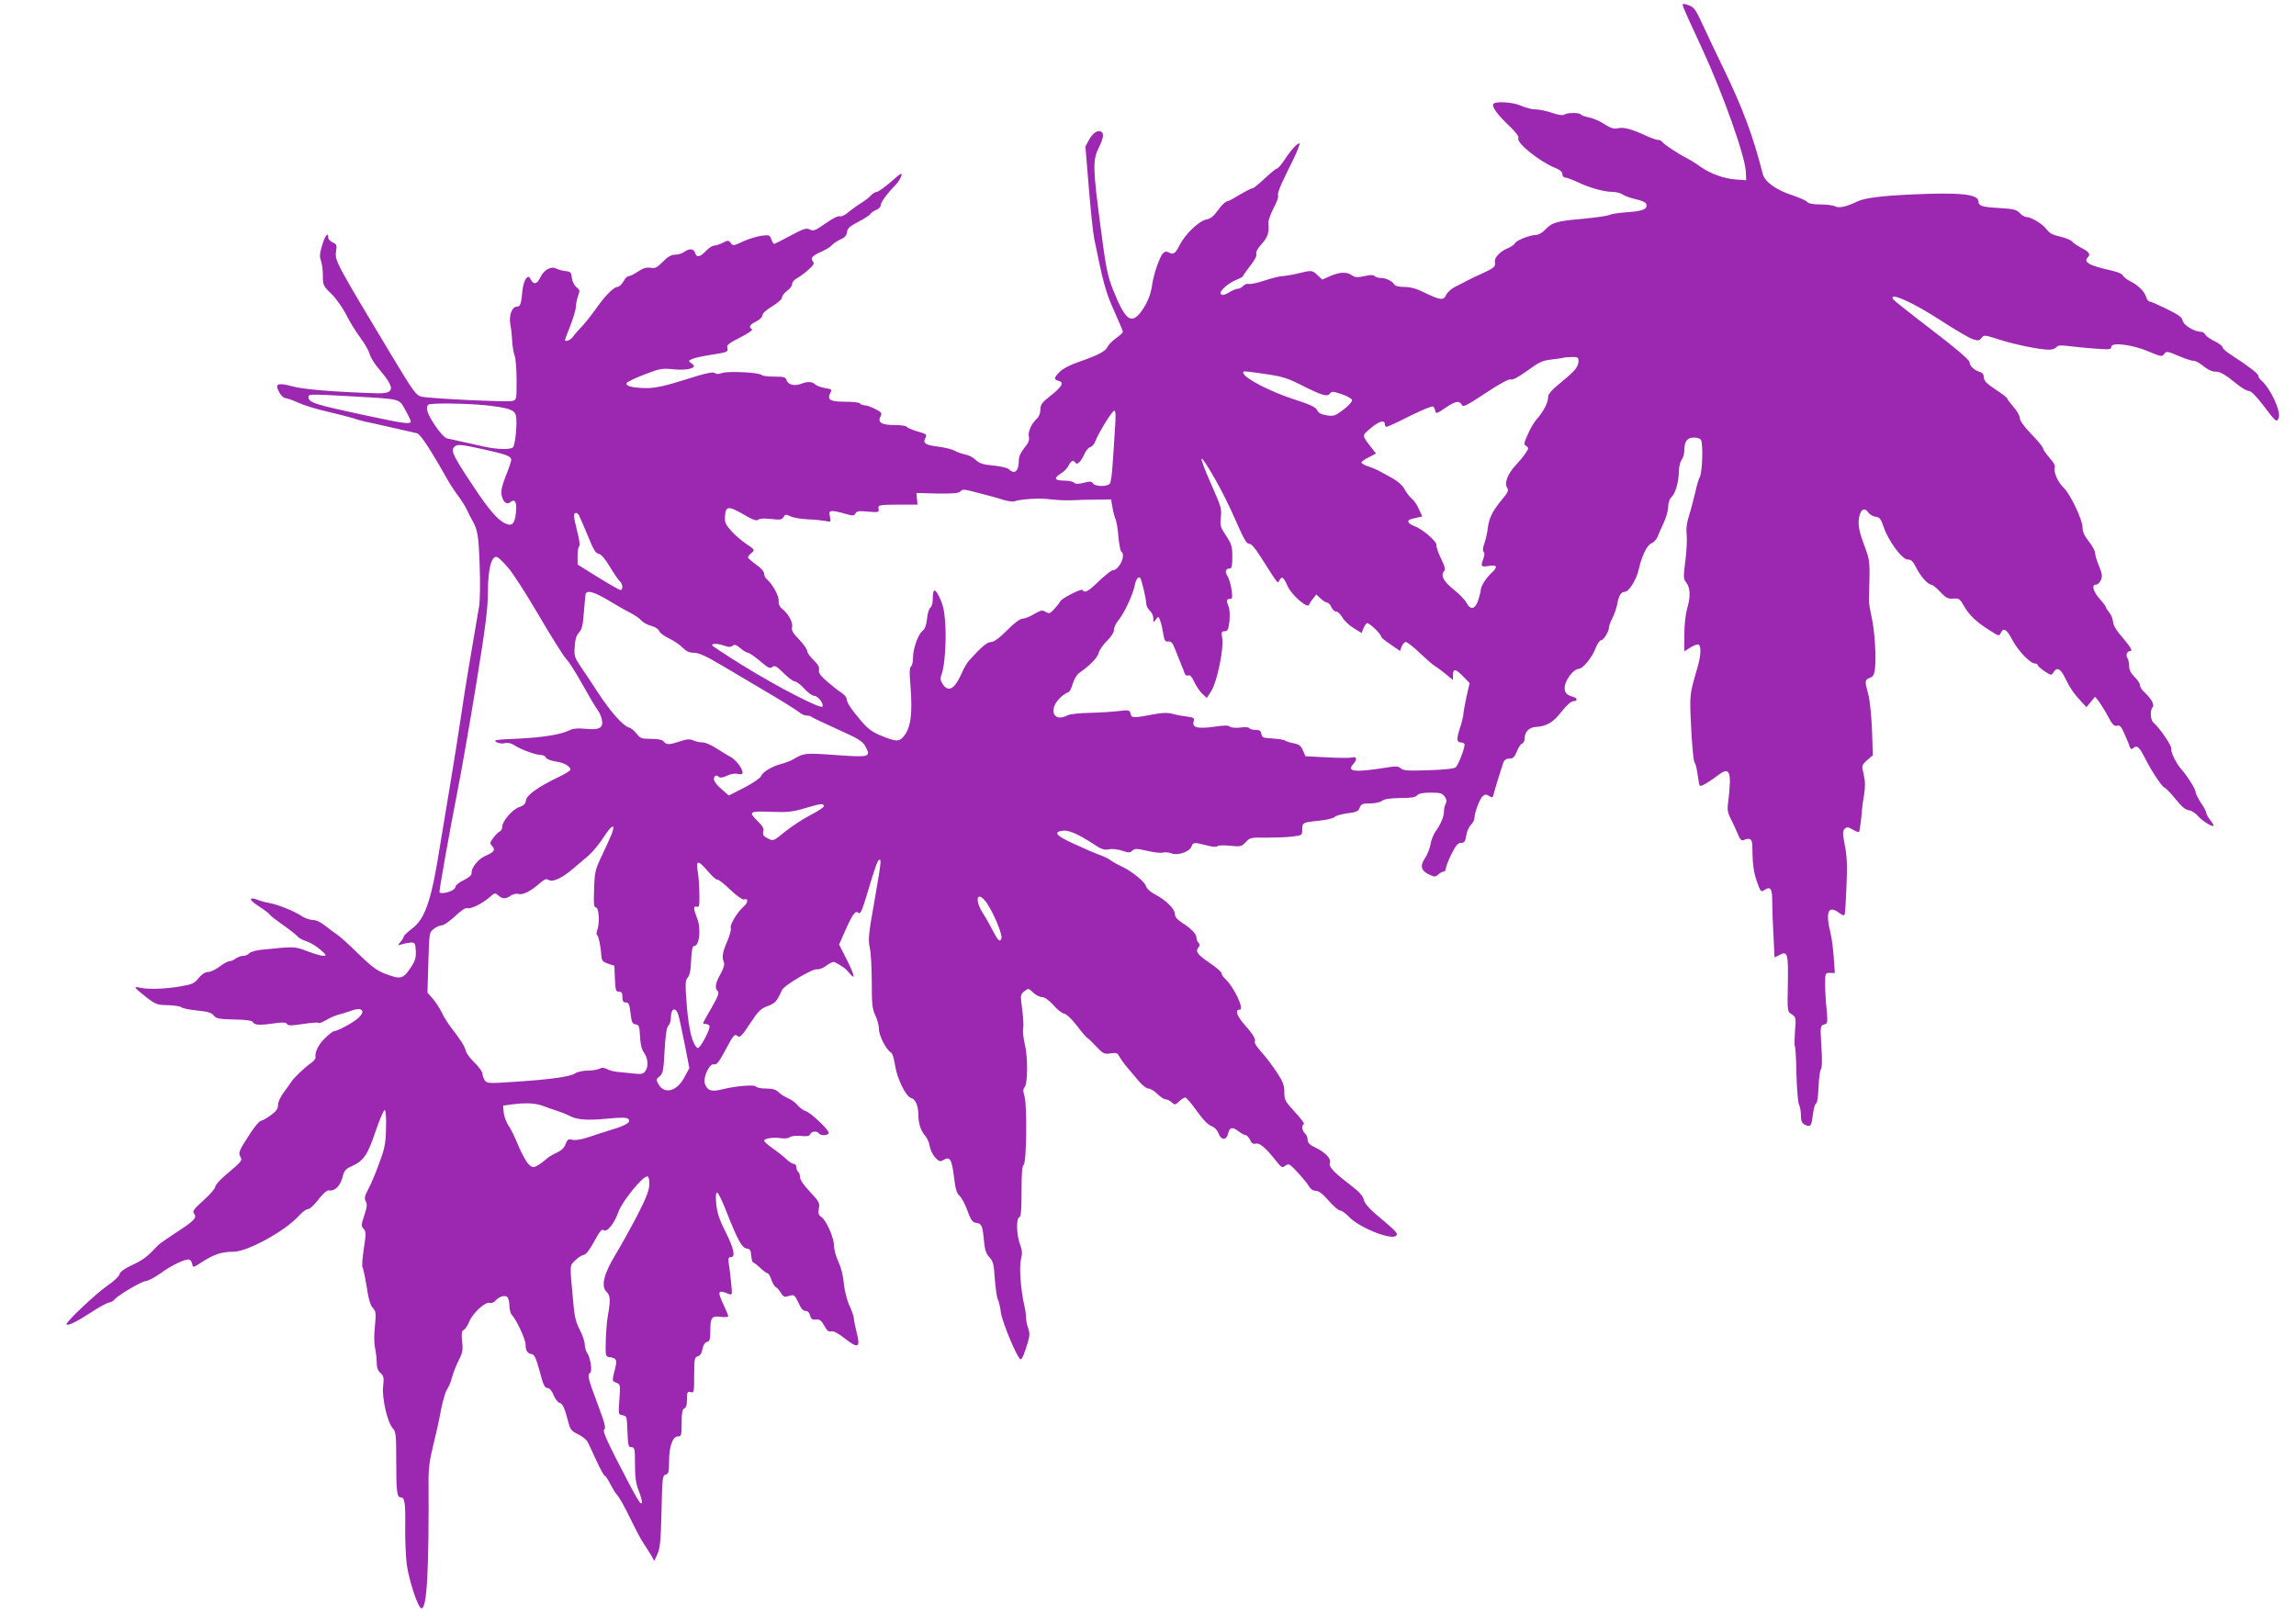 <?xml version="1.0" standalone="no"?>
<!DOCTYPE svg PUBLIC "-//W3C//DTD SVG 20010904//EN"
 "http://www.w3.org/TR/2001/REC-SVG-20010904/DTD/svg10.dtd">
<svg version="1.0" xmlns="http://www.w3.org/2000/svg"
 width="1280pt" height="901pt" viewBox="0 0 1280 901"
 preserveAspectRatio="xMidYMid meet">
<g transform="translate(0,901) scale(0.1,-0.1)"
fill="#9c27b0" stroke="none">
<path d="M9383 8974 c3 -11 52 -120 110 -244 112 -242 238 -596 240 -680 l2
-45 -55 4 c-67 4 -144 32 -198 70 -22 16 -58 39 -80 50 -49 25 -129 78 -137
92 -4 5 -14 9 -23 9 -9 0 -39 11 -67 24 -77 36 -123 48 -155 41 -24 -5 -40 0
-76 23 -25 17 -63 33 -84 37 -22 4 -42 11 -46 16 -7 12 -75 12 -93 0 -9 -6
-34 -2 -69 10 -30 10 -71 19 -91 19 -20 0 -56 9 -80 20 -46 21 -145 27 -156
10 -9 -15 23 -60 88 -121 37 -35 57 -62 52 -69 -15 -24 116 -130 204 -166 28
-11 41 -22 41 -35 0 -11 7 -19 16 -19 8 0 40 -12 70 -26 67 -32 147 -54 194
-54 20 0 45 -7 57 -15 12 -8 44 -20 73 -26 28 -6 54 -17 57 -25 11 -29 -16
-41 -102 -47 -46 -3 -92 -10 -102 -15 -10 -6 -76 -15 -148 -22 -148 -13 -172
-20 -211 -61 -15 -16 -38 -29 -50 -29 -33 0 -108 -29 -117 -45 -4 -9 -24 -22
-43 -30 -42 -17 -75 -54 -70 -76 5 -25 -4 -33 -69 -63 -33 -14 -73 -34 -90
-43 -16 -9 -46 -24 -66 -34 -19 -10 -41 -30 -47 -44 -15 -32 -30 -30 -124 15
-42 21 -77 30 -109 30 -30 0 -51 5 -56 14 -11 19 -47 36 -75 36 -13 0 -29 5
-34 10 -8 8 -25 8 -58 0 -38 -8 -51 -8 -69 5 -29 20 -66 19 -120 -4 l-46 -20
-26 25 c-30 28 -32 28 -110 9 -33 -8 -72 -14 -87 -15 -14 0 -58 -11 -97 -24
-39 -13 -79 -22 -89 -19 -10 2 -24 -3 -31 -11 -8 -9 -21 -16 -30 -16 -9 0 -31
-9 -50 -21 -25 -15 -37 -17 -45 -9 -13 14 42 63 92 82 17 7 32 15 32 19 0 3
18 29 40 57 25 32 38 56 34 66 -4 10 7 31 30 56 34 38 42 62 37 117 -1 12 12
49 29 82 18 33 29 65 25 71 -4 6 7 39 23 73 16 34 46 96 66 136 19 41 33 77
31 80 -8 8 -44 -30 -81 -86 -19 -29 -40 -53 -45 -53 -6 0 -36 -25 -68 -55 -32
-30 -62 -55 -68 -55 -9 0 -39 -16 -113 -60 -8 -5 -23 -11 -32 -14 -10 -3 -32
-25 -49 -50 -23 -32 -41 -46 -64 -50 -40 -8 -116 -80 -146 -138 -26 -52 -37
-60 -62 -46 -14 7 -23 6 -33 -4 -19 -19 -53 -118 -61 -176 -7 -58 -33 -116
-70 -161 -51 -59 -83 -29 -149 136 -30 77 -39 121 -69 352 -42 319 -44 368
-10 436 26 54 31 80 15 90 -19 12 -47 -5 -68 -43 l-21 -39 19 -229 c10 -126
24 -254 30 -284 49 -244 65 -302 111 -403 27 -60 49 -113 49 -117 0 -5 -17
-21 -39 -36 -21 -16 -42 -37 -47 -49 -11 -24 -53 -46 -157 -82 -48 -16 -90
-38 -108 -55 -34 -35 -36 -44 -9 -51 34 -9 22 -32 -40 -81 -52 -41 -60 -52
-60 -80 0 -20 -8 -40 -20 -51 -30 -27 -51 -74 -44 -101 4 -17 -2 -34 -25 -61
-20 -25 -31 -49 -31 -69 0 -61 -23 -82 -55 -51 -7 8 -46 17 -86 21 -59 5 -79
12 -99 31 -14 14 -41 28 -60 31 -19 4 -45 13 -58 21 -12 7 -52 17 -88 22 -75
9 -91 19 -75 49 10 19 7 22 -44 36 -29 9 -57 21 -60 26 -3 6 -35 10 -69 10
-72 0 -95 15 -77 48 9 18 6 23 -29 41 -23 12 -49 21 -60 21 -10 0 -22 5 -25
10 -3 6 -41 10 -85 10 -84 0 -101 11 -80 51 9 17 6 19 -30 25 -23 4 -47 13
-55 20 -16 17 -44 18 -81 3 -36 -13 -71 -4 -79 21 -5 17 -15 20 -70 20 -35 0
-66 4 -69 9 -9 14 -189 23 -220 11 -20 -7 -32 -7 -41 0 -10 8 -53 -1 -162 -36
-111 -35 -164 -47 -213 -48 -77 0 -123 10 -117 27 2 7 46 28 98 48 87 34 100
36 161 30 58 -6 102 -1 117 15 2 2 -4 10 -14 18 -18 13 -18 14 1 23 10 6 55
16 98 23 101 15 108 18 101 41 -5 15 8 25 71 57 46 23 72 42 66 46 -20 12 -13
26 23 43 20 10 35 24 35 34 0 11 22 31 55 51 32 19 55 40 55 50 0 9 13 26 29
37 16 12 28 28 27 38 0 9 12 24 28 32 16 9 45 30 64 48 28 25 33 34 24 45 -15
19 -4 32 48 55 25 11 51 27 59 37 8 9 29 23 47 31 23 10 33 21 36 40 2 22 15
33 63 58 33 17 64 37 68 45 5 7 20 17 33 22 13 5 24 17 24 26 0 16 35 64 84
114 13 14 27 36 31 49 6 21 -4 15 -57 -32 -36 -31 -72 -57 -80 -57 -8 0 -23
-9 -33 -20 -10 -12 -35 -30 -54 -42 -20 -12 -51 -35 -70 -50 -19 -17 -40 -27
-48 -24 -9 4 -43 -13 -81 -40 -57 -40 -68 -44 -87 -34 -19 10 -34 6 -108 -34
-47 -25 -88 -46 -91 -46 -4 0 -11 12 -16 26 -9 24 -13 25 -57 19 -27 -4 -72
-18 -102 -32 -51 -24 -55 -25 -67 -8 -12 16 -15 16 -45 1 -18 -9 -40 -16 -49
-16 -9 0 -29 -13 -45 -30 -34 -35 -51 -38 -60 -10 -7 24 -33 26 -61 5 -10 -8
-33 -15 -49 -15 -22 0 -42 -11 -69 -39 -33 -33 -43 -39 -70 -34 -23 3 -41 -2
-69 -21 -21 -14 -44 -26 -52 -26 -8 0 -21 -13 -30 -30 -9 -16 -23 -30 -33 -30
-21 0 -73 -54 -122 -125 -19 -27 -51 -68 -72 -91 -21 -22 -46 -50 -54 -62 -13
-19 -44 -31 -44 -17 0 2 13 38 30 80 16 42 30 87 30 102 0 15 6 42 12 61 12
31 11 36 -9 51 -12 11 -23 32 -25 52 -3 30 -7 34 -33 37 -16 1 -40 8 -53 14
-30 16 -71 -7 -91 -51 -17 -36 -36 -40 -52 -10 -10 19 -13 20 -26 6 -8 -8 -17
-37 -20 -63 -7 -80 -12 -94 -32 -94 -27 0 -45 -51 -36 -98 4 -20 9 -62 10 -92
2 -30 8 -68 14 -83 6 -16 11 -77 11 -137 0 -109 0 -110 -25 -116 -29 -7 -452
13 -504 24 -31 7 -43 23 -163 222 -311 517 -321 536 -315 584 6 39 4 44 -18
54 -14 7 -25 18 -25 27 0 34 -18 12 -34 -42 -14 -45 -15 -64 -7 -86 6 -16 11
-53 11 -84 0 -53 2 -58 48 -102 26 -26 63 -78 82 -116 19 -38 54 -95 78 -127
24 -32 48 -73 53 -93 5 -19 29 -57 53 -84 91 -108 88 -137 -15 -134 -247 8
-410 22 -471 39 -81 22 -98 14 -71 -34 10 -18 25 -32 34 -32 9 0 42 -12 73
-26 31 -14 104 -37 164 -50 59 -14 121 -30 137 -35 17 -6 48 -15 70 -20 22 -4
69 -15 105 -23 88 -20 161 -37 185 -42 18 -4 75 -90 167 -254 15 -27 42 -68
60 -92 18 -24 42 -61 52 -83 10 -22 23 -47 28 -55 31 -54 36 -85 42 -250 4
-98 2 -199 -3 -230 -55 -320 -83 -489 -101 -615 -12 -82 -40 -258 -62 -390
-22 -132 -46 -278 -54 -325 -48 -308 -83 -414 -158 -469 -25 -19 -46 -39 -46
-45 0 -5 -8 -18 -18 -29 -16 -20 -16 -20 8 -13 14 5 36 9 50 10 23 1 25 -3 28
-45 2 -36 -3 -55 -22 -85 -49 -75 -59 -78 -151 -43 -43 16 -76 41 -148 111
-50 50 -103 97 -117 106 -14 9 -43 31 -66 49 -25 20 -52 33 -70 33 -16 0 -45
10 -64 23 -41 27 -130 63 -180 72 -19 3 -47 11 -62 17 -54 20 -52 0 4 -35 31
-20 58 -41 60 -45 1 -5 35 -31 73 -58 39 -27 75 -56 82 -64 6 -9 29 -22 50
-28 21 -7 56 -27 78 -47 35 -30 37 -34 18 -35 -13 0 -53 12 -90 26 -71 27 -70
27 -255 8 -31 -3 -62 -12 -69 -20 -6 -8 -21 -14 -33 -14 -12 0 -31 -7 -42 -15
-10 -8 -26 -15 -35 -15 -8 0 -33 -13 -55 -30 -21 -16 -50 -30 -64 -30 -16 0
-34 -12 -52 -33 -23 -30 -36 -36 -100 -47 -87 -15 -180 -18 -226 -8 -42 10
-36 2 34 -53 52 -40 61 -43 120 -44 34 -1 69 -6 76 -12 7 -6 47 -14 88 -18 58
-6 79 -12 91 -27 14 -18 29 -21 114 -23 73 -1 100 -6 106 -16 8 -16 40 -17
128 -4 39 5 56 4 61 -5 6 -10 24 -10 89 0 45 7 85 10 88 6 3 -3 21 4 40 15 19
12 49 25 66 30 18 4 50 14 72 22 63 24 87 1 42 -40 -25 -24 -116 -73 -134 -73
-6 0 -29 -17 -50 -38 -37 -34 -59 -80 -54 -109 1 -6 -10 -20 -24 -30 -34 -23
-97 -83 -110 -104 -5 -9 -25 -35 -42 -59 -19 -25 -33 -55 -33 -71 0 -22 -10
-36 -42 -59 -22 -16 -47 -30 -54 -30 -7 0 -33 -30 -57 -67 -66 -101 -69 -110
-57 -133 12 -22 11 -23 -83 -103 -32 -27 -57 -56 -57 -65 0 -9 -29 -43 -65
-75 -53 -47 -64 -62 -54 -73 19 -23 4 -40 -93 -103 -51 -33 -100 -67 -108 -76
-59 -63 -81 -80 -141 -108 -45 -21 -70 -39 -73 -53 -3 -12 -32 -39 -63 -60
-65 -44 -241 -210 -232 -219 9 -9 56 14 137 67 40 26 84 51 98 54 13 3 27 10
30 15 12 21 151 103 175 105 15 1 52 21 83 43 62 46 143 84 162 77 7 -3 14
-14 16 -26 3 -20 6 -19 58 15 64 41 107 55 171 55 79 0 288 115 366 201 20 22
42 38 50 37 8 -2 34 22 57 52 28 36 49 54 60 52 31 -6 63 25 75 72 10 39 17
48 54 64 65 30 86 61 131 194 23 68 46 121 51 118 6 -3 9 -45 7 -104 -2 -85
-8 -113 -39 -195 -19 -53 -46 -117 -60 -142 -20 -38 -23 -51 -14 -68 9 -16 7
-33 -8 -78 -18 -53 -18 -60 -4 -75 14 -16 14 -27 1 -113 -8 -52 -11 -98 -7
-102 4 -5 14 -53 23 -107 10 -68 21 -106 35 -120 17 -19 18 -29 11 -102 -5
-47 -5 -98 1 -120 4 -22 9 -57 9 -80 0 -29 6 -47 21 -60 18 -16 20 -26 15 -74
-8 -65 24 -203 54 -235 17 -18 19 -38 19 -186 0 -172 4 -199 27 -199 20 0 25
-33 23 -165 -1 -66 3 -158 8 -205 11 -85 61 -241 81 -248 32 -10 44 201 41
729 0 49 8 109 24 170 13 52 33 139 43 194 10 55 26 111 35 125 10 14 23 45
29 70 7 24 23 67 37 94 22 43 25 59 19 107 -4 45 -2 58 9 63 8 3 22 24 31 46
19 48 90 113 114 105 10 -3 23 2 31 11 19 23 52 34 67 22 6 -6 12 -28 12 -49
0 -20 6 -44 14 -52 24 -24 76 -135 76 -164 0 -35 10 -50 35 -54 15 -3 24 -24
44 -97 19 -74 28 -92 43 -92 12 0 23 -13 34 -39 8 -21 24 -41 34 -44 17 -4 28
-28 50 -113 9 -35 17 -45 53 -62 23 -11 48 -31 54 -44 6 -12 28 -60 49 -105
21 -46 42 -83 46 -83 4 0 17 -19 29 -43 12 -23 28 -50 36 -59 18 -20 40 -60
88 -158 20 -41 46 -91 59 -110 13 -19 32 -50 44 -69 l20 -35 18 40 c14 32 18
77 22 238 4 184 5 199 23 203 16 5 19 15 19 74 0 83 20 139 49 139 19 0 21 6
21 75 0 58 4 77 15 81 10 4 15 20 15 51 0 40 2 45 20 40 19 -5 20 0 20 95 0
91 2 100 20 105 13 3 22 17 26 40 4 23 14 37 25 40 16 4 19 15 19 62 0 75 8
85 59 78 23 -3 41 -1 41 3 0 4 -11 32 -25 62 -38 80 -34 88 29 62 18 -7 19 -4
12 62 -4 38 -9 86 -13 106 -4 31 -2 38 11 38 28 0 18 46 -29 141 -35 68 -47
106 -52 155 -4 42 -2 64 5 64 6 0 29 -48 52 -107 62 -157 86 -201 112 -205 19
-2 24 -10 26 -40 2 -21 7 -38 11 -38 4 0 22 -14 39 -30 18 -17 36 -30 41 -30
5 0 15 -16 21 -35 6 -19 18 -39 26 -43 9 -5 21 -20 28 -33 7 -13 19 -22 27
-20 8 2 22 6 32 8 13 4 22 -6 38 -41 14 -32 26 -46 39 -46 13 0 22 -9 26 -25
5 -20 12 -25 32 -23 21 2 30 -4 47 -34 15 -28 25 -36 38 -32 12 4 37 -9 76
-39 75 -59 89 -53 67 32 -9 35 -16 71 -16 81 0 9 -11 42 -25 71 -14 31 -27 84
-31 124 -3 42 -16 90 -30 119 -13 28 -24 66 -24 87 0 45 -42 142 -70 162 -17
12 -20 21 -15 48 6 31 1 39 -49 93 -35 36 -56 68 -56 82 0 12 -4 26 -10 29 -5
3 -10 15 -10 26 0 10 -7 19 -15 19 -8 0 -27 12 -43 28 -16 15 -50 42 -75 59
-26 18 -47 37 -47 42 0 13 53 21 94 14 21 -3 42 -1 49 6 8 6 34 9 61 7 35 -4
49 -1 53 10 6 16 39 19 48 4 9 -15 55 -12 55 3 0 18 -100 113 -130 122 -13 4
-33 19 -44 33 -11 13 -34 31 -53 38 -18 8 -42 23 -53 34 -15 15 -34 20 -69 20
-28 0 -53 5 -56 11 -8 12 -113 4 -191 -16 -58 -14 -80 -7 -94 31 -13 34 26
117 51 109 13 -4 27 12 59 72 50 94 55 100 73 85 12 -10 24 3 68 70 46 70 60
84 99 98 42 16 51 26 80 90 11 25 173 121 195 115 11 -2 33 6 53 21 18 14 38
23 45 19 43 -22 63 -37 83 -62 35 -43 29 -12 -17 79 l-41 81 32 73 c43 97 58
118 75 104 11 -9 20 8 45 92 51 170 61 197 71 203 14 10 11 -17 -27 -235 -32
-178 -35 -211 -25 -255 6 -27 11 -114 11 -193 0 -122 3 -149 20 -184 11 -23
20 -57 20 -76 0 -37 40 -115 66 -130 9 -5 18 -33 24 -73 11 -74 60 -174 90
-182 24 -6 40 -45 40 -97 0 -46 14 -87 39 -115 10 -11 21 -36 24 -56 3 -20 17
-48 30 -63 22 -23 28 -25 45 -15 37 23 48 6 60 -91 8 -70 16 -95 31 -108 11
-9 31 -46 44 -82 19 -53 29 -66 48 -69 32 -4 36 -13 44 -95 5 -55 12 -77 31
-97 20 -21 25 -39 30 -120 4 -51 11 -102 16 -113 6 -10 14 -44 18 -76 8 -56
94 -260 110 -260 8 0 20 28 41 98 10 34 10 50 1 76 -7 18 -12 44 -12 59 0 15
-4 46 -10 69 -20 91 -29 214 -18 257 8 33 7 50 -6 84 -19 51 -22 143 -3 150 9
3 12 41 12 143 0 101 3 142 12 149 16 13 20 334 4 384 -8 25 -8 38 1 48 18 22
19 170 1 241 -8 35 -12 73 -9 85 3 12 1 60 -5 106 -11 83 -11 85 11 103 23 18
24 18 50 -7 14 -14 37 -25 49 -25 15 0 37 -16 63 -44 21 -25 48 -46 60 -48 12
-2 43 -30 72 -68 27 -36 54 -67 58 -68 5 -2 27 -24 50 -48 38 -40 44 -43 79
-38 32 5 39 3 49 -17 7 -13 27 -41 44 -61 17 -20 46 -55 65 -77 19 -23 43 -41
53 -41 11 0 33 -13 50 -30 16 -16 37 -30 45 -30 9 0 25 -7 35 -17 17 -15 20
-15 41 5 13 12 28 22 35 22 6 0 35 -34 64 -75 33 -47 63 -78 81 -84 18 -7 33
-22 40 -41 15 -40 45 -40 54 0 7 35 25 38 60 10 14 -11 31 -20 38 -20 6 0 17
-12 24 -26 8 -19 17 -25 32 -21 21 6 57 -25 115 -99 27 -34 33 -37 47 -26 9 8
21 11 27 7 20 -12 94 -96 108 -121 8 -15 22 -24 37 -24 16 0 39 -17 72 -55 26
-30 55 -55 64 -55 8 0 31 -16 50 -36 57 -60 236 -131 262 -105 13 13 4 22
-117 124 -37 32 -59 59 -63 77 -4 21 -26 45 -77 84 -94 72 -120 101 -112 122
9 22 -25 58 -81 85 -32 15 -43 27 -43 44 0 12 -7 28 -15 35 -17 14 -20 46 -6
52 5 2 -17 32 -50 67 -55 60 -59 68 -59 112 0 38 -8 58 -42 110 -23 35 -61 85
-85 112 -24 26 -41 52 -38 57 8 14 -9 43 -60 100 -40 45 -51 80 -24 80 28 0
-31 126 -81 172 -11 10 -20 24 -20 31 0 7 -29 32 -64 56 -70 47 -83 65 -65 88
9 10 9 17 1 25 -7 7 -12 20 -12 30 0 20 -29 50 -82 84 -26 17 -38 32 -38 47 0
28 -50 78 -110 109 -25 13 -46 32 -50 44 -6 26 -79 86 -140 114 -24 11 -51 27
-60 34 -8 7 -37 21 -65 31 -27 10 -92 38 -143 62 -97 44 -112 65 -54 71 33 3
84 -20 169 -75 43 -29 58 -34 86 -29 20 4 50 0 74 -8 35 -12 42 -12 55 0 13
13 23 13 82 0 37 -9 77 -14 90 -10 12 3 33 1 48 -5 34 -13 99 9 110 38 9 25
16 25 85 7 32 -9 55 -10 59 -5 3 5 33 7 70 3 61 -6 65 -5 89 20 23 25 29 27
112 25 49 0 114 2 146 6 57 7 57 7 57 41 0 38 2 38 105 49 32 3 66 12 75 19 8
8 41 17 73 21 49 6 60 11 67 31 8 21 16 24 58 24 27 0 57 6 68 15 13 10 45 14
100 15 60 0 85 4 94 15 9 10 32 15 76 15 53 0 65 -3 78 -22 11 -15 12 -26 6
-39 -6 -10 -10 -29 -10 -43 0 -30 -17 -70 -46 -111 -12 -16 -25 -49 -29 -72
-4 -24 -17 -58 -30 -77 -30 -44 -23 -71 21 -92 32 -15 36 -15 53 0 9 9 23 16
29 16 7 0 12 7 12 16 0 9 14 45 31 80 25 50 37 64 54 64 18 0 24 7 29 40 3 22
15 49 26 60 11 11 20 28 20 38 0 30 30 110 47 123 11 10 19 10 34 1 15 -10 20
-10 23 0 14 52 50 167 57 186 6 15 17 22 34 22 20 0 28 8 41 39 8 22 22 42 30
45 8 3 14 16 14 29 0 35 24 60 58 63 65 4 99 24 146 84 29 37 55 60 67 60 27
0 24 18 -6 26 -35 9 -48 28 -40 64 9 39 51 90 75 90 24 0 76 63 96 117 9 24
23 43 30 43 14 0 44 49 44 72 0 8 8 30 19 51 10 20 22 54 26 74 9 52 22 73 44
73 22 0 65 70 76 122 17 76 47 139 71 148 13 5 29 22 35 37 6 16 22 51 35 80
13 28 24 68 24 87 0 23 7 43 20 56 22 22 39 85 40 146 0 22 7 49 15 60 8 10
15 34 15 52 0 52 16 72 54 72 22 0 36 -6 40 -16 11 -30 6 -175 -7 -202 -8 -15
-19 -54 -26 -87 -8 -33 -22 -89 -33 -124 -14 -43 -19 -78 -15 -110 3 -25 0
-91 -7 -146 -12 -94 -12 -102 5 -124 23 -29 24 -81 4 -147 -8 -28 -15 -89 -15
-142 l0 -94 35 22 c19 12 39 19 45 15 15 -9 12 -62 -6 -125 -46 -158 -45 -149
-36 -338 5 -99 13 -187 19 -194 6 -7 13 -37 17 -67 4 -30 9 -58 12 -62 5 -8
54 21 106 61 46 35 63 24 62 -40 -1 -30 -5 -79 -9 -109 -7 -45 -4 -61 13 -95
12 -23 29 -60 39 -84 12 -31 21 -41 33 -37 8 4 17 7 20 7 27 2 30 -6 30 -84 1
-59 7 -102 23 -149 22 -63 24 -65 45 -51 33 21 42 7 42 -67 0 -37 3 -122 7
-189 l6 -121 28 14 c45 24 49 7 46 -164 -3 -151 -3 -152 22 -167 23 -16 24
-20 18 -94 -3 -43 -4 -80 -1 -83 3 -3 8 -73 9 -156 2 -83 9 -159 14 -170 6
-11 11 -38 11 -60 0 -30 5 -43 19 -51 34 -18 40 -11 47 51 4 33 12 63 18 65 7
3 12 39 14 91 2 48 8 93 13 100 7 7 8 53 3 128 -7 113 -6 116 15 122 20 5 21
9 14 87 -5 44 -8 108 -8 141 0 59 1 60 27 60 l27 -1 -6 86 c-3 47 -11 110 -19
141 -28 114 -11 153 47 110 21 -16 30 -18 33 -9 3 7 7 78 10 158 5 110 3 165
-9 225 -13 68 -13 81 -1 93 12 12 18 12 45 -4 17 -10 32 -16 35 -13 4 4 15 93
17 129 0 8 5 43 11 77 7 47 7 75 -2 114 -12 51 -12 51 19 80 l32 28 -5 143
c-3 79 -12 167 -21 198 -20 73 -19 79 9 90 19 7 25 18 29 52 7 68 -1 206 -19
288 -9 41 -16 84 -15 95 7 222 7 216 -27 307 -24 64 -32 100 -30 134 4 58 29
81 53 47 8 -12 27 -23 42 -25 22 -2 29 -12 44 -56 26 -78 103 -182 134 -182
19 0 30 -10 46 -42 24 -50 67 -98 85 -98 7 0 30 -18 50 -40 32 -34 43 -40 73
-38 32 3 37 -1 60 -41 28 -50 69 -90 145 -137 49 -32 51 -32 60 -14 15 33 32
23 65 -39 32 -61 100 -131 126 -131 8 0 15 -4 15 -9 0 -4 17 -20 38 -34 37
-24 39 -24 50 -6 20 32 40 21 67 -36 26 -53 45 -81 93 -133 l24 -25 24 29 24
29 20 -25 c10 -14 34 -51 51 -83 25 -47 35 -58 51 -54 16 5 24 -4 42 -46 13
-29 26 -60 29 -71 6 -15 10 -16 23 -5 19 15 31 3 66 -66 34 -67 92 -154 105
-157 7 -2 34 -30 61 -63 33 -42 56 -61 74 -63 15 -2 38 -16 51 -32 24 -28 87
-67 87 -53 0 5 -9 19 -20 33 -11 14 -20 30 -20 37 0 7 -13 32 -30 56 -16 25
-30 53 -30 62 0 15 -48 91 -77 123 -28 29 -63 100 -58 115 6 14 -64 117 -99
147 -18 14 -21 71 -5 87 12 12 -10 51 -50 87 -12 11 -21 27 -21 36 0 9 -13 29
-30 45 -20 20 -30 39 -30 59 0 17 -4 37 -9 45 -12 18 -3 41 16 41 15 0 1 22
-64 99 -18 21 -33 50 -33 63 0 14 -9 37 -20 51 -11 14 -20 28 -20 32 0 4 -16
25 -35 46 -36 41 -46 79 -20 79 9 0 21 11 27 25 9 21 8 35 -10 78 -12 29 -22
62 -22 73 0 12 -16 41 -35 65 -25 31 -35 54 -35 79 0 42 -69 186 -105 220 -32
30 -57 87 -50 111 4 12 -6 31 -30 57 -19 22 -35 45 -35 52 0 6 -29 42 -65 79
-42 43 -65 76 -65 91 0 12 -16 40 -35 61 -19 22 -35 43 -35 47 0 4 -29 27 -65
50 -50 33 -65 49 -65 67 0 16 -7 26 -22 31 -32 9 -58 34 -58 55 0 11 -75 76
-210 179 -115 88 -212 165 -216 171 -27 45 115 -19 272 -122 74 -48 151 -93
171 -100 32 -10 38 -10 50 7 13 17 16 17 97 -9 86 -28 228 -57 280 -57 16 0
34 6 40 14 9 11 24 12 71 6 33 -4 99 -11 148 -14 78 -6 87 -5 87 10 0 27 118
13 208 -26 70 -29 75 -30 87 -14 12 17 17 16 81 -11 38 -16 75 -28 83 -27 7 2
32 -11 54 -29 24 -20 51 -32 64 -31 27 2 57 -15 124 -70 26 -21 55 -38 66 -38
12 0 39 -27 74 -72 77 -102 81 -105 92 -80 16 35 -46 169 -98 212 -8 7 -15 18
-15 24 0 13 -56 55 -147 114 -29 18 -53 39 -53 46 0 7 -20 22 -45 34 -25 12
-48 29 -51 37 -4 8 -15 15 -25 15 -36 0 -97 38 -101 62 -2 18 -23 33 -88 65
-47 23 -90 42 -97 42 -6 1 -15 11 -18 24 -10 32 -44 66 -88 88 -21 11 -40 26
-43 34 -3 7 -29 19 -57 25 -133 30 -165 48 -136 77 15 15 4 30 -40 52 -20 11
-43 26 -50 35 -7 8 -37 20 -67 27 -41 9 -60 20 -75 41 -21 29 -86 68 -113 68
-8 0 -25 10 -36 22 -17 19 -34 23 -113 28 -97 5 -117 12 -117 36 0 41 -99 52
-365 40 -179 -8 -271 -20 -312 -40 -56 -28 -101 -38 -122 -27 -11 6 -48 11
-82 11 -40 0 -66 5 -73 13 -6 8 -42 24 -80 37 -94 30 -158 76 -169 121 -54
212 -111 365 -219 588 -39 80 -90 188 -114 240 -44 95 -49 103 -93 116 -20 6
-23 4 -18 -11z m-583 -1975 c0 -34 -17 -55 -95 -119 -59 -49 -75 -67 -75 -88
0 -29 -28 -81 -65 -122 -12 -14 -34 -50 -47 -81 -23 -50 -24 -57 -10 -66 15
-9 15 -13 -2 -38 -10 -16 -35 -47 -56 -69 -46 -50 -64 -99 -48 -126 10 -15 5
-26 -29 -66 -53 -64 -72 -103 -79 -161 -3 -27 -12 -64 -19 -84 -9 -24 -10 -40
-4 -46 6 -6 6 -19 -1 -37 -17 -45 -13 -49 30 -42 48 8 52 -5 12 -42 -31 -30
-55 -69 -57 -92 0 -8 -7 -34 -14 -57 -17 -51 -43 -57 -65 -15 -8 16 -40 49
-70 73 -58 46 -76 80 -56 103 9 12 5 27 -17 73 -16 32 -27 65 -25 74 3 19 -78
89 -122 105 -16 6 -32 16 -34 22 -4 12 3 16 50 26 l27 6 -19 42 c-10 23 -28
49 -39 57 -12 9 -29 32 -39 50 -11 22 -36 45 -67 63 -27 15 -61 34 -75 41 -14
8 -42 20 -62 26 -21 7 -38 17 -38 22 0 5 18 18 41 29 l40 21 -21 27 c-60 78
-59 71 -10 113 47 40 80 50 80 24 0 -8 5 -15 10 -15 6 0 65 27 131 61 67 33
125 57 129 52 5 -4 10 -16 12 -26 3 -15 10 -13 55 18 58 39 78 43 92 18 8 -15
24 -7 133 65 81 54 130 80 141 76 11 -4 43 14 92 49 64 47 84 57 133 62 31 4
62 8 67 10 6 2 27 4 48 4 31 1 37 -2 37 -20z m-1743 -75 c91 -13 122 -23 197
-61 114 -58 146 -67 160 -48 10 14 18 13 66 -3 30 -10 56 -25 58 -33 1 -8 -20
-32 -48 -53 -46 -35 -54 -38 -94 -32 -31 5 -46 13 -53 29 -8 17 -40 32 -140
64 -124 41 -261 112 -271 141 -5 15 -5 15 125 -4z m-5097 -124 c282 -16 263
-12 299 -75 17 -30 31 -59 31 -65 0 -17 -39 -12 -234 30 -305 65 -336 75 -336
106 0 17 4 17 240 4z m748 -50 c128 -14 160 -25 168 -57 9 -35 -3 -164 -16
-177 -14 -14 -85 -13 -158 3 -31 7 -86 19 -122 27 -36 8 -75 17 -87 19 -14 3
-40 32 -68 73 -42 62 -54 99 -38 115 10 11 212 8 321 -3z m3508 -127 c-3 -54
-9 -143 -13 -198 -3 -55 -10 -106 -16 -112 -13 -18 -84 -17 -94 2 -7 11 -16
12 -51 3 -32 -8 -46 -8 -55 1 -6 6 -30 11 -53 11 -55 0 -62 13 -21 39 19 11
39 32 45 46 12 26 26 32 37 15 10 -16 33 7 50 48 8 18 23 36 33 39 10 2 23 17
28 32 19 48 94 171 106 171 8 0 9 -29 4 -97z m-3518 -119 c129 -29 152 -38
152 -59 0 -7 -13 -47 -30 -88 -21 -53 -28 -84 -24 -106 8 -41 29 -58 49 -41
27 22 38 -2 31 -63 -8 -63 -23 -74 -65 -53 -40 21 -90 80 -168 198 -109 163
-130 203 -114 222 18 21 32 20 169 -10z m4078 -169 c32 -55 83 -158 114 -230
43 -99 61 -129 73 -127 11 2 32 -21 63 -70 103 -162 96 -153 106 -135 14 26
23 21 46 -31 23 -51 112 -128 120 -104 2 6 12 22 22 34 l18 23 24 -22 c13 -13
30 -23 36 -23 7 0 18 -11 24 -25 6 -14 18 -25 27 -25 9 0 24 -15 34 -32 10
-18 38 -45 63 -60 l45 -28 9 24 c5 13 14 27 20 31 10 6 80 -60 80 -76 0 -4 24
-24 53 -43 l52 -36 9 25 c6 14 16 25 24 25 7 0 43 -28 78 -62 35 -33 73 -66
83 -72 11 -6 38 -26 60 -44 l41 -34 0 26 c0 39 14 38 55 -4 l38 -39 -18 -78
c-9 -43 -17 -87 -17 -98 -1 -11 -9 -46 -20 -78 -19 -59 -17 -77 7 -77 8 0 16
-4 19 -8 7 -11 -31 -112 -48 -130 -8 -8 -58 -14 -151 -17 -115 -4 -141 -2
-155 10 -14 13 -28 14 -86 4 -172 -27 -218 -22 -180 20 24 26 20 45 -6 37 -13
-3 -76 -3 -142 1 l-118 6 -14 32 c-11 26 -21 34 -51 40 -21 4 -43 11 -48 15
-6 5 -38 10 -70 12 -53 3 -60 5 -63 26 -3 17 -10 22 -32 22 -16 0 -32 4 -35
10 -3 5 -25 7 -50 3 -27 -3 -50 -1 -58 5 -9 8 -33 8 -85 0 -93 -13 -126 -6
-118 27 6 22 3 24 -41 30 -27 3 -62 10 -78 15 -19 6 -50 6 -85 0 -134 -25
-141 -25 -147 0 -6 21 -9 22 -67 15 -34 -4 -106 -9 -161 -10 -55 -1 -110 -7
-122 -13 -85 -46 -112 39 -34 105 14 12 31 22 37 23 6 0 17 21 24 46 8 27 23
52 37 62 58 40 102 85 108 111 3 15 24 45 45 66 25 24 40 48 40 63 0 13 12 38
27 56 31 37 79 141 89 191 6 33 20 53 30 43 8 -8 34 -118 34 -142 0 -13 9 -31
20 -41 11 -10 20 -30 20 -43 0 -25 1 -25 14 -6 14 18 15 18 24 -7 6 -14 13
-47 17 -72 6 -39 10 -46 28 -44 17 2 25 -8 42 -53 12 -30 26 -66 32 -80 6 -14
14 -33 17 -44 4 -11 12 -16 21 -12 10 3 20 -8 33 -37 11 -23 31 -53 45 -66
l25 -23 25 39 c32 51 70 234 61 292 -6 36 -4 41 13 41 17 0 21 9 27 54 3 30 2
67 -4 81 -14 36 -13 45 6 45 14 0 16 8 10 51 -4 28 -14 62 -22 75 -17 25 -12
44 12 44 11 0 14 15 14 65 0 59 -4 72 -35 118 -31 47 -34 56 -29 102 6 45 1
62 -50 176 -83 189 -76 201 20 34z m-1313 -76 c45 -11 103 -27 129 -36 27 -8
56 -12 65 -8 16 7 67 13 133 15 14 0 52 -2 85 -6 33 -4 85 -5 115 -3 30 2 89
3 130 3 l74 1 8 -45 c4 -25 12 -54 17 -65 5 -11 13 -55 16 -97 4 -43 11 -80
16 -84 28 -17 -12 -104 -48 -104 -7 0 -41 -27 -76 -60 -61 -59 -80 -69 -92
-50 -6 10 -117 -47 -124 -63 -2 -5 -16 -24 -32 -41 -25 -28 -30 -30 -49 -18
-19 11 -27 10 -65 -12 -24 -15 -53 -26 -65 -26 -13 0 -47 -25 -86 -65 -44 -44
-73 -65 -89 -65 -22 0 -56 -29 -124 -105 -10 -11 -28 -42 -40 -70 -39 -88 -74
-108 -106 -59 -13 20 -14 31 -6 52 17 43 27 179 21 282 -5 74 -12 107 -32 148
-27 56 -38 52 -38 -13 0 -18 -6 -38 -14 -44 -7 -6 -16 -35 -18 -63 -4 -34 -12
-56 -24 -65 -25 -18 -54 -99 -54 -150 0 -23 -5 -45 -11 -49 -8 -5 -10 -33 -4
-98 14 -169 3 -249 -42 -298 -22 -24 -41 -23 -119 9 -52 21 -76 39 -113 83
-56 65 -81 104 -81 123 0 8 -12 23 -27 33 -16 9 -52 38 -80 62 -40 35 -51 50
-47 66 3 15 -5 31 -31 56 -19 18 -35 41 -35 50 0 9 -20 38 -45 64 -36 37 -44
52 -39 71 6 25 -24 77 -59 103 -11 9 -17 24 -16 41 3 26 -34 94 -65 120 -9 7
-16 22 -16 32 0 12 -19 33 -45 51 -25 18 -45 36 -45 40 0 5 9 16 20 25 19 16
18 18 -28 49 -26 17 -64 50 -85 73 -33 37 -38 48 -35 84 4 56 19 57 104 8 51
-30 72 -37 81 -29 8 7 35 8 72 4 51 -6 61 -4 69 11 9 15 13 16 39 4 15 -8 59
-15 96 -17 37 -1 82 -6 99 -9 30 -7 31 -7 25 24 -6 27 -4 31 16 31 12 0 43 -7
69 -15 43 -12 49 -12 57 2 7 13 20 15 70 10 59 -5 62 -4 59 16 -3 21 0 22 107
23 l110 0 -3 32 -3 33 115 -3 c80 -1 119 1 128 10 16 16 16 16 111 -9z m-2236
-121 c4 -7 26 -58 49 -113 31 -78 45 -101 61 -103 14 -2 35 -26 62 -71 22 -37
47 -73 55 -81 18 -14 21 -50 5 -50 -6 0 -62 32 -125 71 l-114 71 0 49 c0 26 4
50 9 53 5 4 1 38 -10 78 -10 40 -19 81 -19 91 0 20 15 23 27 5z m-395 -293
c25 -27 102 -147 171 -265 69 -118 138 -228 154 -245 16 -16 57 -82 92 -145
35 -63 72 -125 82 -138 10 -13 21 -37 24 -54 11 -46 -13 -60 -90 -52 -42 4
-69 2 -86 -6 -45 -25 -154 -43 -294 -49 -120 -5 -137 -8 -118 -19 13 -7 34
-10 48 -6 16 4 35 0 53 -12 34 -23 119 -54 148 -54 12 0 24 -6 27 -14 3 -8 27
-18 54 -22 46 -6 83 -27 83 -46 0 -5 -28 -23 -62 -39 -117 -56 -183 -103 -186
-132 -2 -19 -12 -29 -36 -37 -38 -12 -96 -79 -96 -110 0 -11 -6 -23 -13 -26
-8 -3 -24 -19 -36 -35 -21 -28 -21 -32 -7 -47 19 -22 11 -33 -39 -55 -41 -18
-80 -69 -76 -97 1 -10 -16 -24 -44 -38 -25 -12 -45 -28 -45 -35 0 -8 -11 -19
-25 -25 -28 -13 -65 -16 -65 -6 0 21 58 345 95 534 25 124 74 406 110 626 52
319 65 424 65 511 0 135 22 214 55 195 7 -4 33 -29 57 -57z m562 -184 c44 -27
99 -58 121 -69 22 -11 49 -29 59 -41 11 -12 36 -26 57 -31 22 -6 40 -18 44
-29 3 -10 28 -28 55 -41 27 -13 61 -36 76 -52 20 -20 37 -28 63 -28 27 0 68
-19 156 -71 66 -39 185 -110 265 -157 80 -47 154 -94 166 -104 11 -10 29 -18
40 -18 12 0 24 -3 28 -7 3 -4 68 -35 144 -69 119 -54 140 -66 157 -97 32 -59
22 -61 -169 -47 -173 12 -172 12 -241 -28 -11 -6 -38 -16 -60 -22 -51 -13
-104 -45 -113 -69 -4 -10 -46 -39 -93 -63 l-86 -44 -41 36 c-39 33 -51 58 -35
73 3 4 12 2 19 -4 10 -8 22 -6 46 5 20 10 43 14 60 11 20 -5 28 -3 28 7 0 23
-38 71 -68 88 -16 8 -51 30 -78 47 -27 18 -61 33 -76 33 -15 0 -38 5 -52 11
-20 9 -36 8 -75 -5 -61 -20 -75 -20 -91 -1 -8 10 -31 15 -71 15 -53 0 -60 3
-80 29 -12 16 -32 32 -44 35 -31 8 -104 90 -172 195 -31 47 -73 112 -95 143
-35 52 -38 61 -34 113 2 39 10 63 24 78 16 17 22 41 27 112 4 50 8 96 10 103
8 23 47 12 129 -37z m645 -252 c23 -8 35 -8 45 0 11 9 21 6 44 -14 16 -14 36
-25 42 -25 7 0 37 -21 67 -46 45 -39 56 -44 69 -33 13 10 23 5 62 -34 26 -26
55 -47 64 -47 8 0 32 -18 52 -40 20 -22 44 -40 55 -40 21 0 55 -45 46 -60 -9
-15 -250 109 -442 228 -95 59 -173 110 -173 114 0 11 32 10 69 -3z m554 -894
c1 -6 -32 -28 -75 -50 -42 -22 -106 -64 -142 -93 -65 -53 -65 -53 -96 -37 -24
12 -29 20 -25 38 5 16 -3 31 -30 57 -55 54 -49 58 73 53 92 -3 119 -1 192 21
89 26 100 27 103 11z m-1184 -158 c-7 -18 -31 -70 -53 -117 -38 -80 -41 -92
-44 -187 -3 -84 -1 -103 10 -103 17 0 22 -87 8 -125 -5 -14 -6 -27 -1 -29 8
-6 21 -68 24 -120 2 -23 9 -30 37 -40 l35 -11 3 -72 c3 -65 5 -73 22 -73 16 0
20 -7 20 -30 0 -23 5 -30 19 -30 16 0 20 -10 26 -59 6 -51 10 -60 28 -63 20
-3 22 -10 25 -67 2 -44 9 -73 23 -92 22 -31 25 -77 6 -103 -11 -15 -22 -17
-68 -12 -30 3 -70 8 -89 9 -19 2 -45 9 -57 16 -16 8 -29 9 -42 1 -11 -5 -40
-10 -66 -10 -25 0 -56 -7 -68 -15 -29 -19 -136 -34 -331 -47 -150 -10 -160
-10 -173 7 -7 11 -13 27 -13 37 0 10 -19 38 -43 61 -24 23 -47 53 -50 67 -7
27 -28 61 -82 130 -19 25 -43 63 -53 86 -11 22 -33 56 -49 75 l-30 34 5 168
c5 164 5 168 30 187 13 11 34 20 45 20 11 0 44 23 74 51 35 33 59 49 69 45 18
-7 86 27 126 63 26 23 29 23 46 8 23 -21 41 -21 70 -1 12 8 31 13 42 9 23 -7
67 14 116 57 29 25 39 30 53 21 22 -14 76 11 137 64 24 21 62 53 85 72 22 19
61 66 86 105 45 70 67 76 42 13z m539 -207 c24 -28 47 -48 51 -45 5 2 37 -22
72 -56 34 -33 69 -57 76 -55 25 10 25 -17 0 -38 -36 -31 -80 -103 -73 -121 3
-8 -5 -40 -18 -70 -27 -61 -33 -91 -21 -119 6 -13 0 -33 -18 -67 -29 -51 -34
-78 -15 -97 8 -8 0 -31 -35 -91 -26 -44 -47 -83 -47 -86 0 -3 6 -5 14 -5 8 0
17 -4 21 -10 9 -14 -54 -132 -66 -124 -28 17 -49 100 -60 235 -10 125 -9 142
5 158 12 13 17 42 19 97 3 57 7 79 17 79 30 0 40 99 15 158 -8 20 -15 43 -15
51 0 10 6 13 15 10 13 -5 15 6 14 67 0 41 -4 95 -8 121 -12 75 -2 76 57 8z
m1557 -181 c38 -59 83 -168 78 -190 -7 -26 -19 -15 -48 41 -14 27 -38 71 -55
97 -53 83 -29 133 25 52z m-1725 -613 c5 -14 21 -87 36 -163 l27 -139 -29 -54
c-42 -77 -112 -94 -144 -34 -13 23 -12 27 7 42 19 15 22 31 28 144 5 89 12
131 21 139 8 6 14 26 14 44 0 50 24 63 40 21z m-755 -512 c22 -8 60 -22 85
-30 25 -8 54 -20 65 -26 39 -22 101 -27 208 -16 82 8 112 7 120 -2 17 -17 -13
-36 -98 -61 -38 -12 -96 -30 -127 -41 -35 -12 -68 -17 -85 -14 -25 6 -30 3
-40 -24 -7 -20 -24 -36 -50 -48 -21 -9 -49 -26 -61 -38 -12 -11 -34 -27 -47
-34 -22 -12 -28 -11 -48 8 -13 12 -38 59 -57 103 -18 45 -43 96 -56 114 -12
18 -24 51 -26 72 l-3 38 45 6 c80 11 134 8 175 -7z m595 -436 c0 -33 -15 -73
-66 -173 -37 -71 -92 -170 -122 -220 -65 -106 -83 -177 -51 -208 22 -20 23
-49 8 -132 -6 -33 -11 -98 -12 -145 -2 -83 -1 -85 23 -88 39 -6 42 -15 26 -76
-14 -57 -14 -57 9 -66 23 -9 24 -11 18 -94 -6 -83 -6 -84 18 -88 23 -3 24 -7
27 -90 3 -80 5 -88 22 -88 18 0 20 -7 20 -95 0 -71 5 -107 20 -146 12 -29 20
-59 18 -68 -4 -20 -28 21 -139 237 -64 126 -80 165 -70 171 10 7 2 37 -38 144
-53 140 -58 162 -41 172 13 8 2 83 -16 110 -8 11 -14 32 -14 48 0 15 -12 51
-27 80 -20 37 -30 75 -35 132 -23 247 -23 223 7 255 15 16 37 30 48 32 14 2
33 27 60 76 29 54 42 70 51 63 19 -16 59 33 84 102 22 60 133 196 160 197 8 0
12 -15 12 -42z"/>
</g>
</svg>

